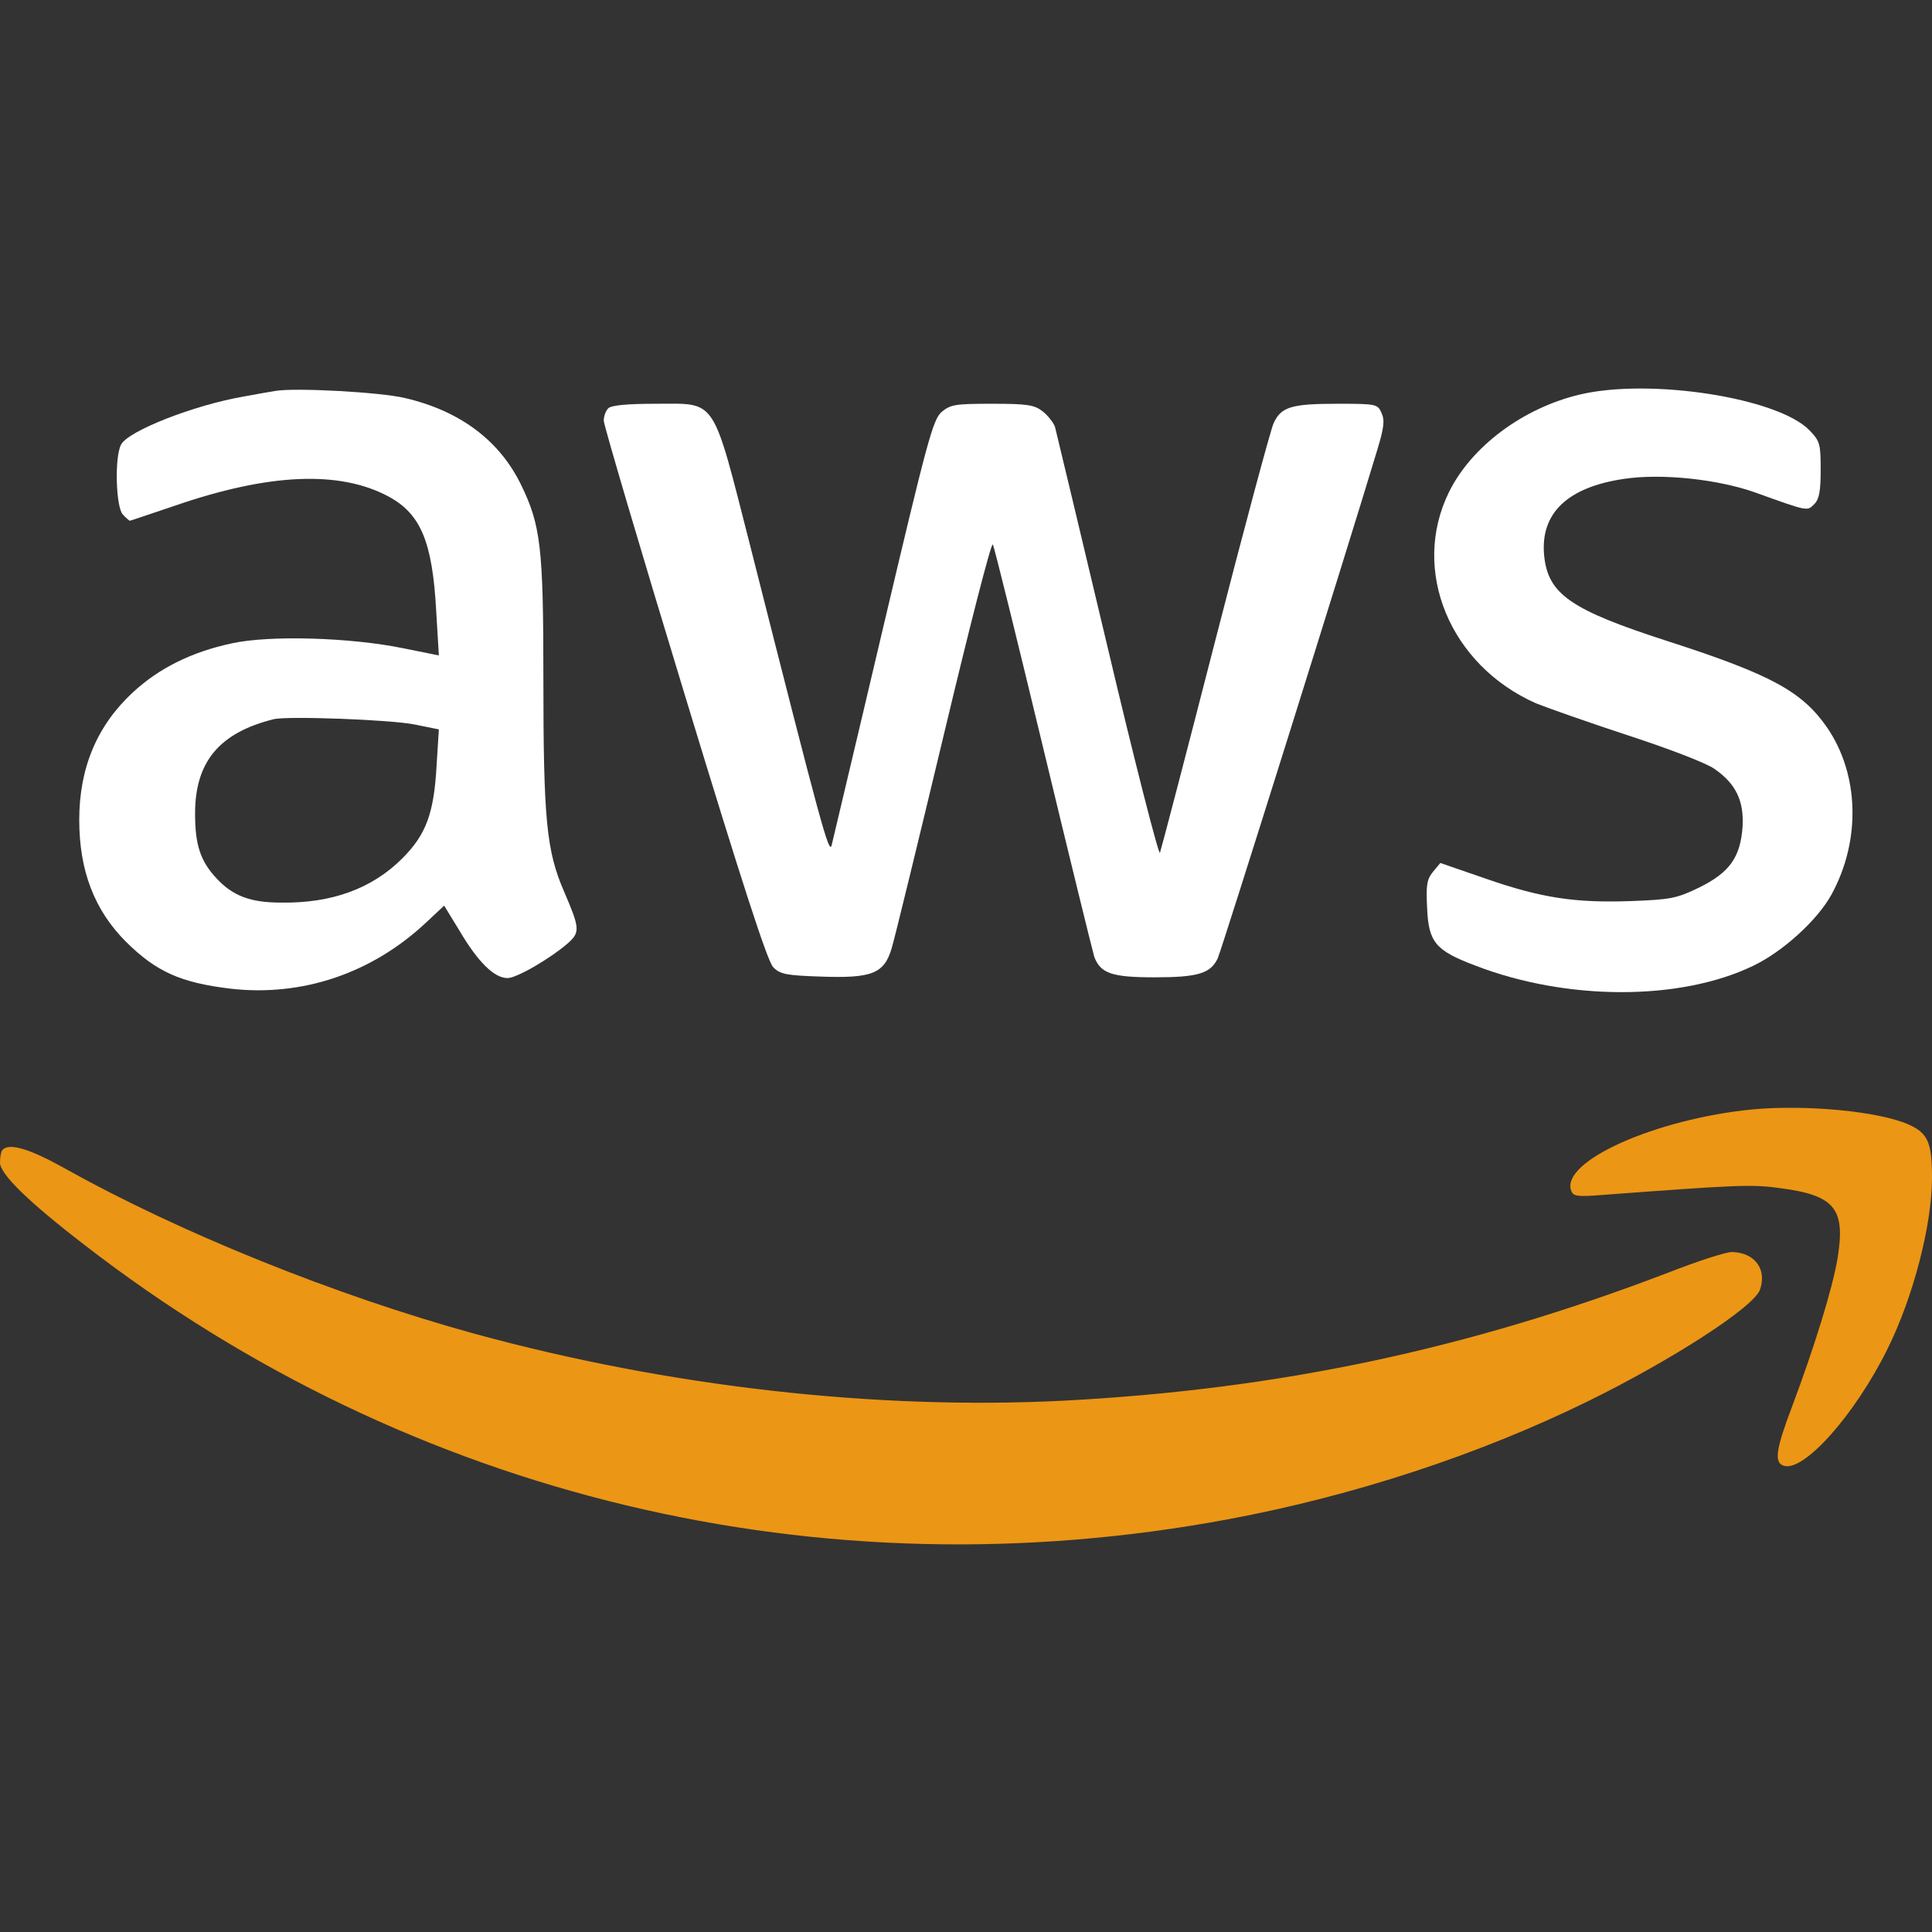 <svg width="71" height="71" viewBox="0 0 71 71" fill="none" xmlns="http://www.w3.org/2000/svg">
<rect x="0" y="0" width="71" height="71" fill="#333333" stroke="none"/>
<path d="M64.413 40.769C60.849 41.116 57.327 42.683 57.743 43.765C57.812 43.959 57.979 43.987 58.839 43.917C63.858 43.543 64.371 43.515 65.453 43.668C67.422 43.931 67.824 44.416 67.533 46.219C67.353 47.329 66.673 49.52 65.855 51.697C65.273 53.236 65.19 53.735 65.536 53.86C66.257 54.137 68.157 52.016 69.364 49.575C70.307 47.675 71 45.027 71 43.279C71 41.976 70.847 41.643 70.14 41.324C69.031 40.839 66.396 40.589 64.413 40.769Z" fill="#EC9615"/>
<path d="M0.097 42.253C0.042 42.295 0 42.517 0 42.725C0 43.141 1.026 44.153 3.12 45.762C15.101 55.025 30.161 58.63 45.152 55.829C49.755 54.969 54.346 53.458 58.312 51.517C61.404 50.005 64.455 48.036 64.677 47.398C64.94 46.649 64.496 46.039 63.664 46.011C63.456 45.998 62.389 46.344 61.293 46.774C53.929 49.589 46.996 51.059 39.078 51.475C32.172 51.822 24.573 50.962 17.459 49.02C12.314 47.606 6.587 45.29 2.399 42.947C1.109 42.226 0.347 41.99 0.097 42.253Z" fill="#EC9615"/>
<path d="M10.123 14.366C9.929 14.394 9.402 14.491 8.944 14.574C7.114 14.893 4.715 15.836 4.451 16.336C4.202 16.793 4.257 18.665 4.521 18.915C4.632 19.04 4.756 19.137 4.77 19.137C4.798 19.137 5.519 18.887 6.393 18.596C9.873 17.39 12.48 17.279 14.283 18.249C15.462 18.887 15.892 19.913 16.03 22.451L16.128 24.087L14.824 23.824C12.869 23.422 9.887 23.338 8.514 23.644C7.031 23.962 5.838 24.559 4.881 25.446C3.564 26.667 2.912 28.22 2.912 30.133C2.912 31.992 3.467 33.448 4.632 34.612C5.741 35.708 6.629 36.11 8.459 36.332C11.094 36.637 13.659 35.777 15.656 33.905L16.322 33.281L16.89 34.21C17.57 35.361 18.166 35.944 18.651 35.944C18.998 35.944 20.274 35.195 20.912 34.626C21.314 34.252 21.3 34.086 20.731 32.768C20.08 31.27 19.969 30.12 19.969 24.892C19.969 20.121 19.872 19.289 19.137 17.792C18.346 16.183 16.904 15.101 14.893 14.63C13.978 14.408 10.844 14.242 10.123 14.366ZM15.24 26.625L16.128 26.805L16.044 28.137C15.947 29.898 15.656 30.674 14.782 31.548C13.673 32.657 12.189 33.198 10.331 33.17C9.194 33.17 8.556 32.921 7.96 32.283C7.363 31.645 7.169 31.049 7.169 29.898C7.169 27.998 8.057 26.93 10.054 26.431C10.553 26.306 14.339 26.445 15.24 26.625Z" fill="white"/>
<path d="M58.034 14.505C55.954 15.004 54.068 16.419 53.25 18.083C51.836 20.953 53.278 24.448 56.453 25.849C56.869 26.015 58.395 26.556 59.837 27.027C61.321 27.513 62.707 28.04 63.013 28.261C63.789 28.802 64.094 29.426 64.039 30.383C63.956 31.506 63.567 32.061 62.444 32.616C61.612 33.018 61.404 33.059 59.92 33.115C57.882 33.184 56.648 33.004 54.581 32.283L52.931 31.714L52.654 32.047C52.432 32.325 52.404 32.546 52.446 33.378C52.501 34.627 52.751 34.932 54.221 35.486C57.563 36.776 61.723 36.79 64.413 35.5C65.522 34.973 66.798 33.808 67.311 32.865C68.393 30.882 68.324 28.456 67.145 26.736C66.23 25.419 65.106 24.795 61.321 23.574C57.715 22.41 56.883 21.841 56.745 20.399C56.606 18.86 57.604 17.903 59.684 17.598C61.071 17.39 63.151 17.611 64.538 18.111C66.465 18.804 66.41 18.79 66.673 18.527C66.854 18.346 66.909 18.055 66.909 17.265C66.909 16.322 66.881 16.211 66.507 15.823C65.356 14.616 60.614 13.881 58.034 14.505Z" fill="white"/>
<path d="M22.354 15.004C22.257 15.101 22.188 15.296 22.188 15.462C22.188 15.614 23.519 20.135 25.155 25.502C27.277 32.477 28.206 35.334 28.414 35.542C28.663 35.805 28.913 35.847 30.133 35.888C32.033 35.958 32.491 35.791 32.768 34.848C32.879 34.488 33.739 30.952 34.682 27.013C35.625 23.061 36.429 19.913 36.485 20.01C36.54 20.094 37.372 23.477 38.343 27.512C39.313 31.548 40.159 34.987 40.215 35.167C40.451 35.777 40.867 35.916 42.434 35.916C44.014 35.916 44.486 35.777 44.749 35.223C44.888 34.931 49.506 20.218 50.615 16.53C50.865 15.711 50.893 15.434 50.768 15.171C50.629 14.852 50.574 14.838 49.173 14.838C47.453 14.838 47.079 14.949 46.802 15.559C46.691 15.809 45.72 19.414 44.652 23.574C43.585 27.734 42.669 31.229 42.628 31.34C42.586 31.451 41.712 28.053 40.7 23.768C39.688 19.497 38.814 15.864 38.773 15.698C38.717 15.531 38.509 15.268 38.315 15.115C38.01 14.88 37.76 14.838 36.457 14.838C35.098 14.838 34.931 14.866 34.599 15.143C34.28 15.434 34.072 16.211 32.449 23.089C31.465 27.277 30.605 30.868 30.563 31.062C30.466 31.423 30.189 30.397 27.582 20.107C26.154 14.519 26.361 14.838 24.101 14.838C23.061 14.838 22.465 14.893 22.354 15.004Z" fill="white"/>
</svg>

